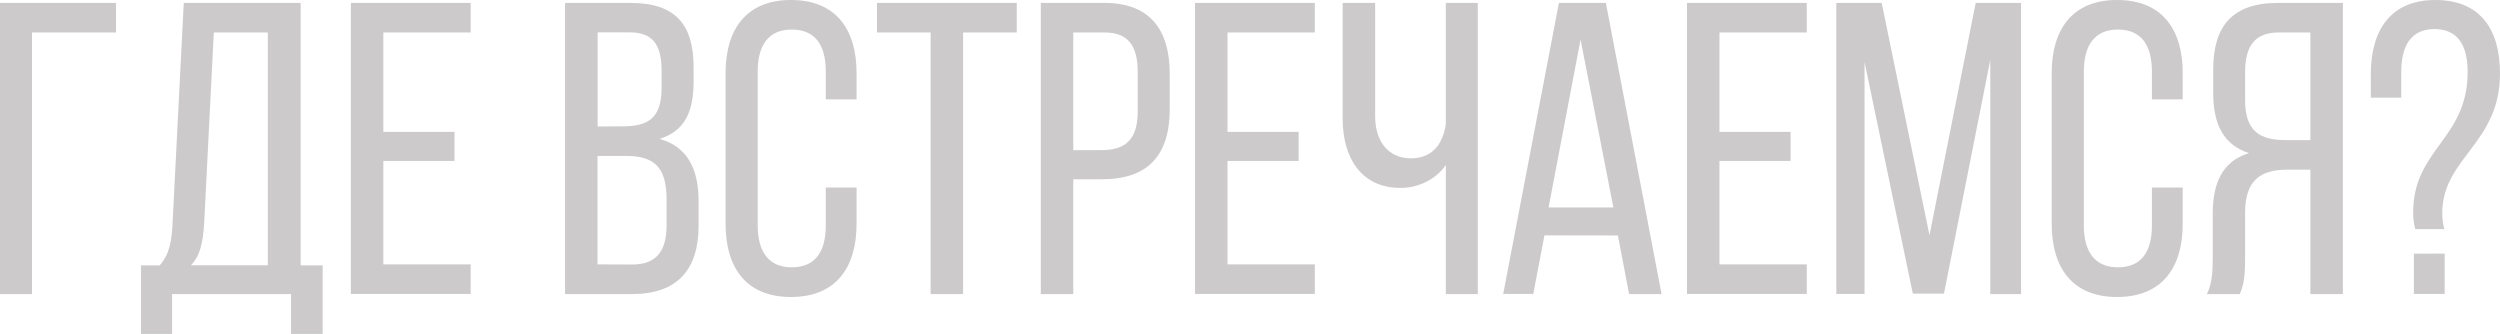<?xml version="1.0" encoding="UTF-8"?> <!-- Generator: Adobe Illustrator 26.0.3, SVG Export Plug-In . SVG Version: 6.00 Build 0) --> <svg xmlns="http://www.w3.org/2000/svg" xmlns:xlink="http://www.w3.org/1999/xlink" id="Слой_1" x="0px" y="0px" viewBox="0 0 2055.6 274.6" style="enable-background:new 0 0 2055.6 274.6;" xml:space="preserve"> <style type="text/css"> .st0{fill:#CCCACA;} .st1{fill:#E0E0E0;} .st2{fill:#ACACAC;} </style> <path class="st0" d="M26.3,26.7v215.1H0V2.4h95.4v24.3C95.4,26.7,26.3,26.7,26.3,26.7z"></path> <path class="st0" d="M239.3,274.6v-32.8h-97.8v32.8h-25.6v-56.4h15.4c8.2-9.2,9.9-20.2,10.6-34.9l9.2-180.9h96.1v215.8h18.1v56.4 L239.3,274.6L239.3,274.6z M167.9,182.9c-1,17.1-3.4,27.4-10.9,35.2h63.2V26.7h-44.4L167.9,182.9z"></path> <path class="st0" d="M373.7,108.4v23.9h-58.5v85.1H387v24.3h-98.5V2.4H387v24.3h-71.8v81.7C315.2,108.4,373.7,108.4,373.7,108.4z"></path> <path class="st0" d="M518.3,2.4c37.3,0,52,17.8,52,53v11.3c0,25.3-7.2,41-28,47.5c23.2,6.5,32.1,25,32.1,51.3v20.2 c0,35.9-17.4,56.1-54.7,56.1h-55.1V2.4H518.3z M511.9,103.9c21.2,0,32.1-6.8,32.1-31.8v-14c0-21.2-7.2-31.5-26.3-31.5h-26.3V104 L511.9,103.9z M519.7,217.5c19.5,0,28.4-10.3,28.4-32.5v-21.2c0-26.7-10.6-35.6-33.5-35.6h-23.3v89.2L519.7,217.5L519.7,217.5z"></path> <path class="st0" d="M704.3,60.2v21.5H679V58.8c0-21.5-8.5-34.5-28-34.5c-19.2,0-28,13-28,34.5v126.5c0,21.5,8.9,34.5,28,34.5 c19.5,0,28-13,28-34.5v-31.1h25.3V184c0,36.2-17.1,60.2-54,60.2c-36.6,0-53.7-23.9-53.7-60.2V60.2C596.6,24,613.7,0,650.3,0 C687.2,0,704.3,23.9,704.3,60.2z"></path> <path class="st0" d="M765.2,241.7v-215h-44.1V2.4H836v24.3h-44.1v215.1h-26.7V241.7z"></path> <path class="st0" d="M908.1,2.4c37.6,0,53.7,22.2,53.7,58.5v28.7c0,38-17.8,57.8-55.7,57.8h-23.6v94.4h-26.7V2.4H908.1z M906.1,123.4c19.8,0,29.4-9.2,29.4-32.1V59.5c0-21.9-7.9-32.8-27.3-32.8h-25.7v96.8L906.1,123.4z"></path> <path class="st0" d="M1067.8,108.4v23.9h-58.5v85.1h71.8v24.3h-98.5V2.4h98.5v24.3h-71.8v81.7 C1009.3,108.4,1067.8,108.4,1067.8,108.4z"></path> <path class="st0" d="M1188.8,135.7c-8.6,12.3-22.9,18.8-37.3,18.8c-32.1,0-47.5-24.6-47.5-56.8V2.4h26.7v93.3 c0,20.2,10.6,34.5,29.4,34.5c16.1,0,26-9.9,28.7-28V2.4h26.3v239.4h-26.3L1188.8,135.7L1188.8,135.7z"></path> <path class="st0" d="M1269.9,193.5l-9.2,48.2H1236l45.8-239.3h38.6l45.8,239.4h-26.7l-9.2-48.2L1269.9,193.5L1269.9,193.5z M1273.3,170.6h53.3l-27-138.1L1273.3,170.6z"></path> <path class="st0" d="M1472.3,108.4v23.9h-58.5v85.1h71.8v24.3h-98.5V2.4h98.5v24.3h-71.8v81.7 C1413.8,108.4,1472.3,108.4,1472.3,108.4z"></path> <path class="st0" d="M1598.4,241.4h-25.6L1533.1,51v190.7h-23.2V2.4h37.3l39.3,191.1l38-191.1h37.3v239.4h-25.3V49.2L1598.4,241.4z"></path> <path class="st0" d="M1794.7,60.2v21.5h-25.3V58.8c0-21.5-8.6-34.5-28-34.5c-19.1,0-28,13-28,34.5v126.5c0,21.5,8.9,34.5,28,34.5 c19.5,0,28-13,28-34.5v-31.1h25.3V184c0,36.2-17.1,60.2-54,60.2c-36.6,0-53.7-23.9-53.7-60.2V60.2C1687,24,1704.1,0,1740.7,0 C1777.6,0,1794.7,23.9,1794.7,60.2z"></path> <path class="st0" d="M1880.9,139.5c-22.2,0-34.9,8.6-34.9,35.6v37.6c0,16.1-1.4,22.2-4.4,29.1h-27c4.1-8.2,4.8-18.1,4.8-28.7v-37.3 c0-25.6,8.2-43.4,29.8-49.9c-20.2-6.5-29.4-22.9-29.4-49.2V57.1c0-35.6,15.7-54.7,53.3-54.7h53.3v239.4h-26.7V139.5H1880.9z M1873.7,26.7c-19.8,0-27.7,11.3-27.7,32.8v22.9c0,26,12.7,32.8,33.5,32.8h20.2V26.7H1873.7z"></path> <path class="st0" d="M2055.6,60.5c0,57.8-47.5,69.1-47.5,114.9c0,4.4,0.6,8.8,1.7,13h-23.9c-1.2-4.5-1.7-9.1-1.7-13.7 c0-52.3,44.8-60.2,44.8-115.6c0-21.5-7.9-35.2-27.3-35.2s-27.3,14-27.3,35.2v21.2h-25V60.9c0-36.2,16.4-60.9,53-60.9 C2039.2,0,2055.6,23.9,2055.6,60.5z M2010.1,208.5v33.2h-25.3v-33.1L2010.1,208.5z"></path> <rect x="678" y="-430.9" class="st1" width="96.5" height="96.5"></rect> <rect x="846" y="-436.9" class="st2" width="108" height="108"></rect> <rect x="1060.4" y="-436.9" class="st0" width="108" height="108"></rect> </svg> 